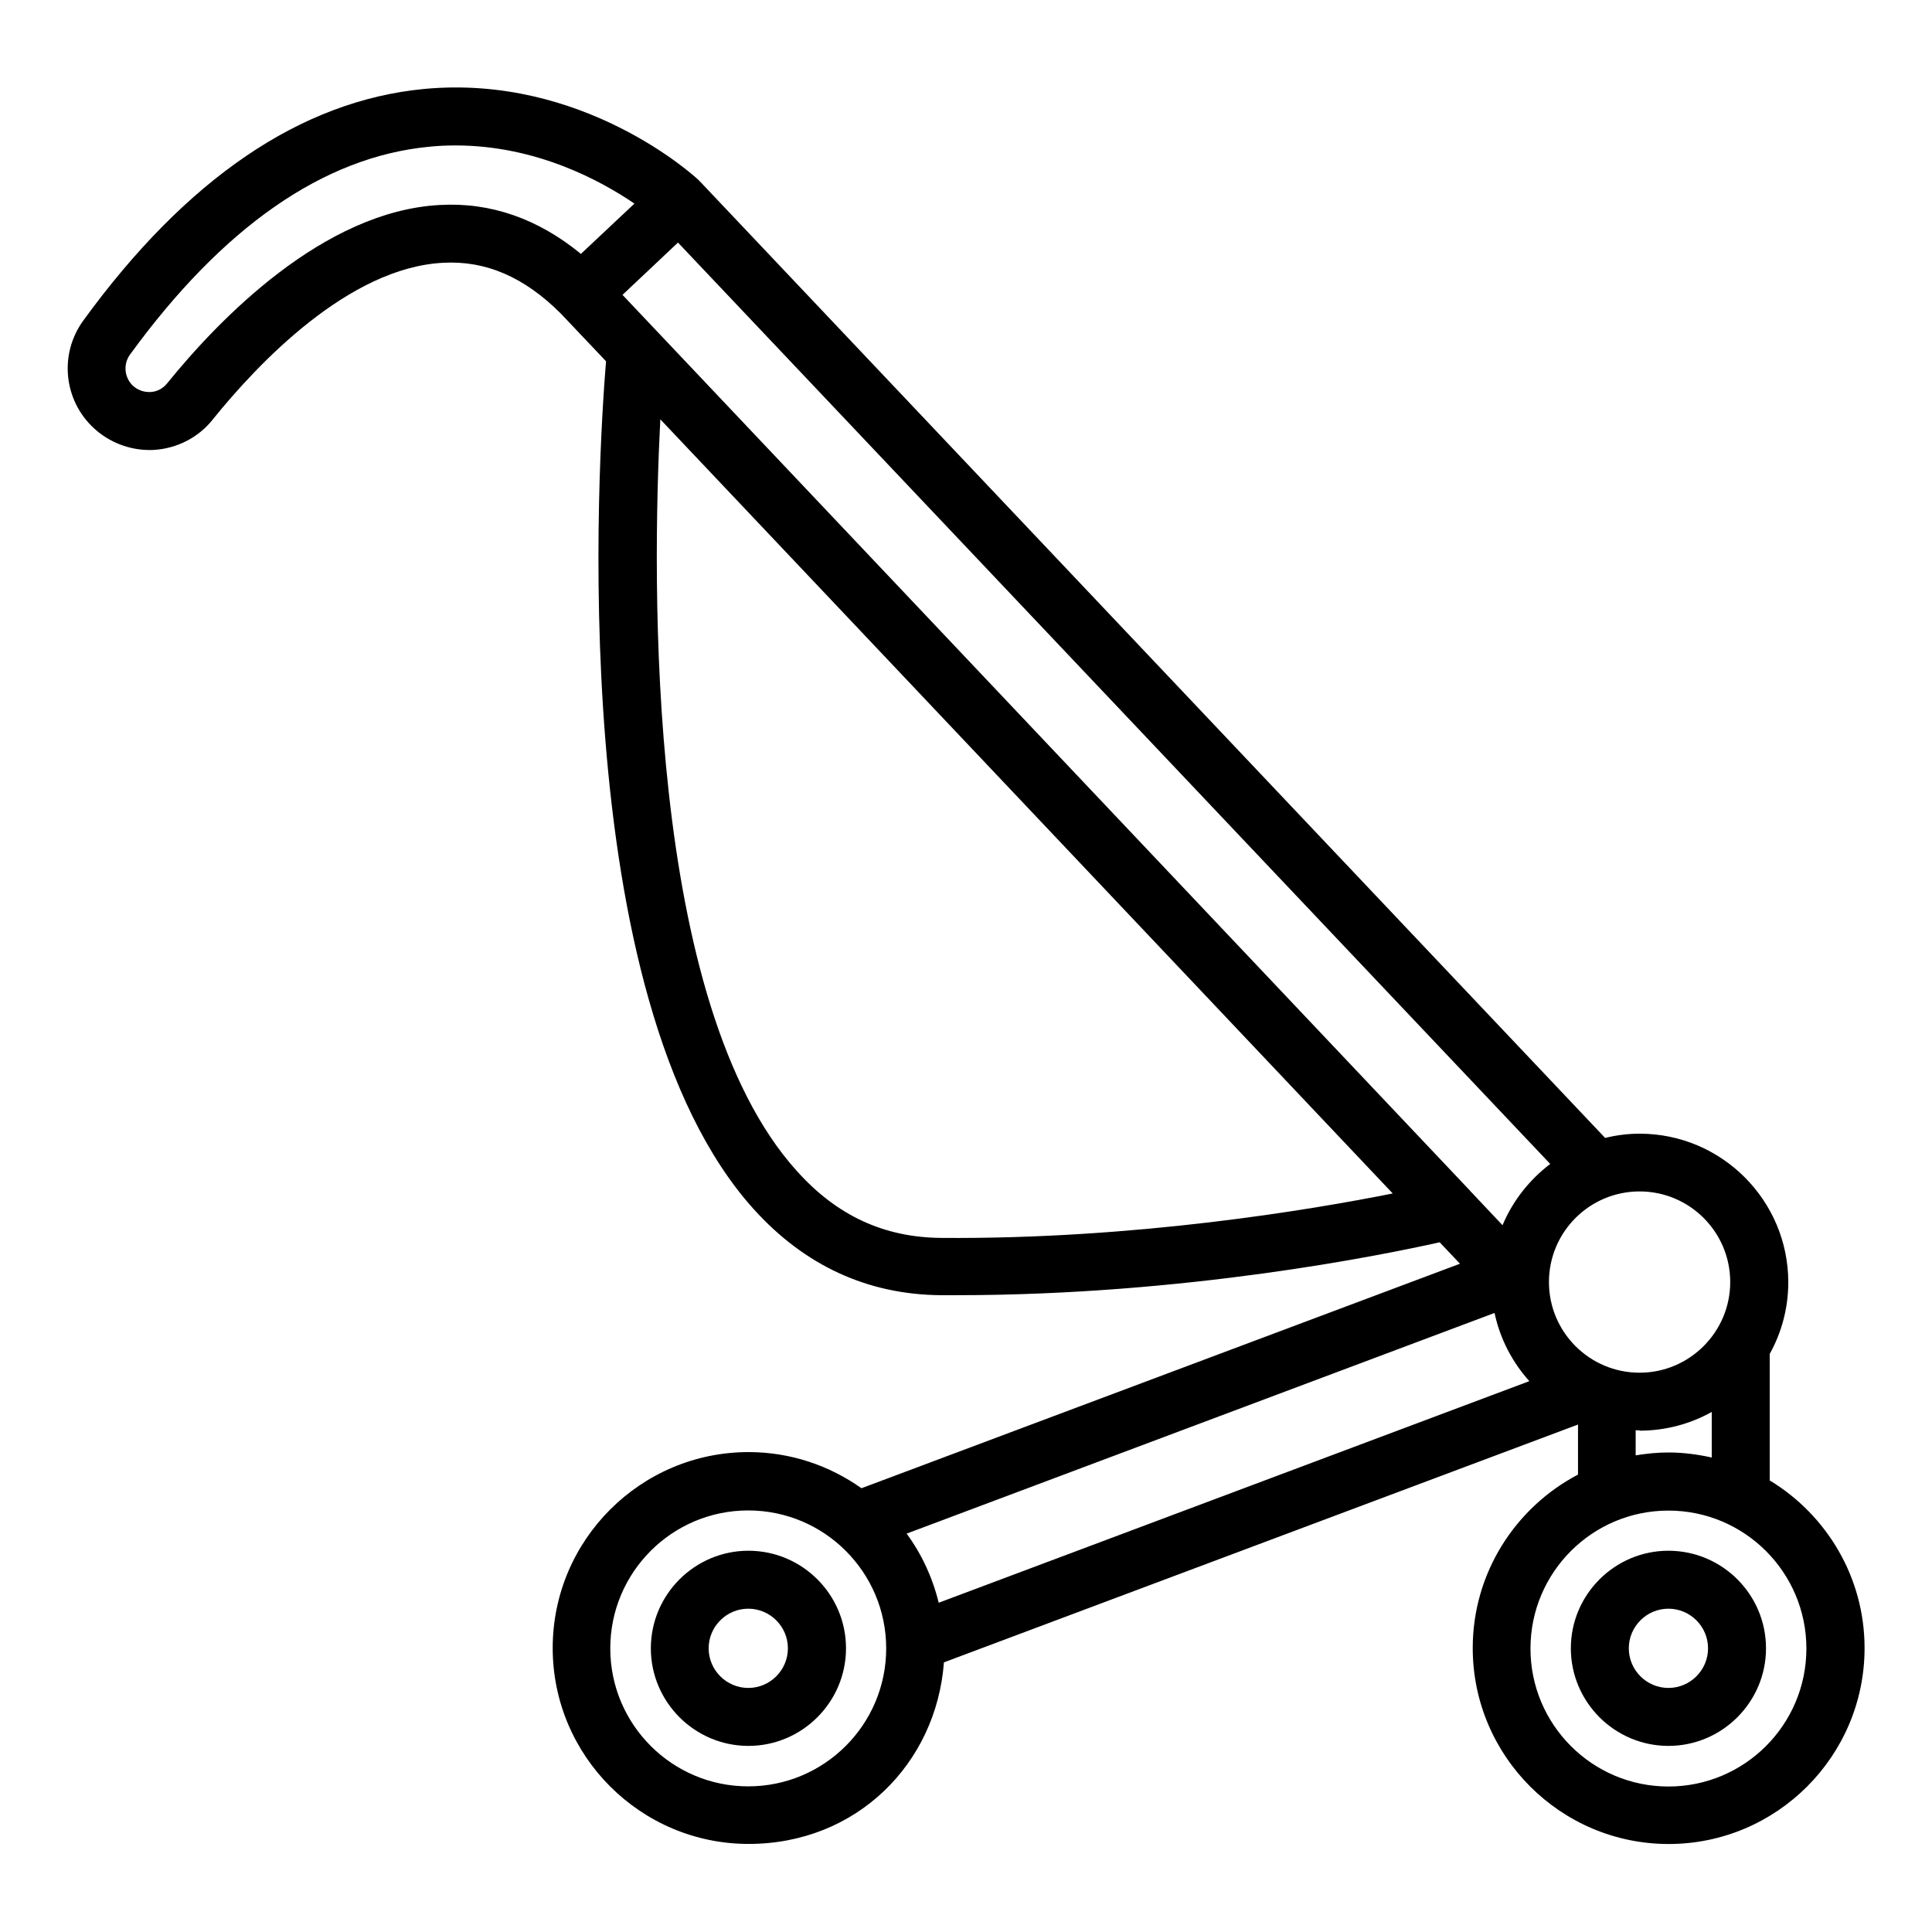 <?xml version="1.0" encoding="UTF-8"?>
<svg width="1200pt" height="1200pt" version="1.1" viewBox="0 0 1200 1200" xmlns="http://www.w3.org/2000/svg">
 <path d="m525.47 1023.8c0-33.469-27.234-60.609-60.609-60.609s-60.609 27.234-60.609 60.609 27.234 60.609 60.609 60.609 60.609-27.234 60.609-60.609zm-85.312 0c0-13.547 11.062-24.609 24.609-24.609s24.609 11.062 24.609 24.609-11.062 24.609-24.609 24.609-24.609-11.062-24.609-24.609z"/>
 <path d="m1099.2 919.92v-78.938c7.312-13.219 11.531-28.312 11.531-44.531 0-50.859-41.391-92.297-92.297-92.297-7.453 0-14.531 0.938-21.469 2.625l-562.13-594s-0.141 0-0.234-0.141c-0.234-0.234-0.375-0.469-0.469-0.609-2.859-2.766-72.234-66.141-170.86-56.766-76.312 7.312-147.47 55.688-211.55 143.86-15.141 20.859-12.234 49.688 6.844 67.078 9.375 8.531 21.703 13.312 34.312 13.312 1.219 0 2.531 0 3.703-0.141 13.781-1.078 26.766-7.781 35.391-18.609 28.312-35.156 84.703-94.547 143.29-97.547 26.531-1.453 50.391 8.859 73.078 31.547l28.078 29.625c-4.781 58.078-26.766 395.39 91.781 526.69 31.688 35.062 70.781 53.062 116.3 53.391h9.469c142.69 0 264.71-24.938 300.24-32.859l12.609 13.312-371.76 139.45c-19.781-14.062-44.062-22.453-70.078-22.453-67.078 0-121.69 54.609-121.69 121.69 0 67.078 54.609 121.69 121.69 121.69 67.082 0 116.62-49.922 121.31-112.78l393.84-147.71v31.078c-38.766 20.391-65.391 60.938-65.391 107.77 0 67.078 54.609 121.69 121.69 121.69s121.69-54.609 121.69-121.69c0-44.062-23.625-82.688-58.781-104.06zm-62.906 189.71c-47.297 0-85.688-38.391-85.688-85.688s38.391-85.688 85.688-85.688 85.688 38.391 85.688 85.688-38.391 85.688-85.688 85.688zm-657.24-85.781c0-47.297 38.391-85.688 85.688-85.688s85.688 38.391 85.688 85.688-38.391 85.688-85.688 85.688-85.688-38.391-85.688-85.688zm115.78-296.63c-93.609-103.78-89.859-365.86-84.703-466.78l454.92 480.84c-51.141 10.219-160.31 28.547-280.31 27.609-35.531-0.234-64.922-13.781-89.766-41.531zm-412.08-487.45c-5.531-5.062-6.375-13.453-2.062-19.453 57.703-79.312 120.14-122.76 185.53-129.14 5.625-0.609 11.297-0.844 16.688-0.844 50.156 0 90.375 21.938 111.14 36.141l-33.234 31.219c-26.625-21.844-56.062-32.156-87.609-30.375-72.469 3.844-137.29 71.156-169.45 110.86-2.531 3.141-6.141 5.062-10.078 5.297-4.078 0.234-8.062-1.078-11.062-3.844zm830.44 499.92-322.31-340.69-204.24-215.86 16.922-15.938 17.531-16.547 541.78 572.29c-12.938 9.844-23.297 22.922-29.625 38.062l-20.156-21.375zm161.48 56.625c0 30.938-25.219 56.297-56.297 56.297s-56.297-25.219-56.297-56.297 25.219-56.297 56.297-56.297 56.297 25.219 56.297 56.297zm-124.78 61.547-366.84 137.63c-3.844-15.703-10.688-30.375-19.922-42.938l365.16-137.06c3.375 16.078 11.062 30.609 21.609 42.375zm68.531 30.75c16.219 0 31.453-4.219 44.766-11.625v28.312c-8.625-1.922-17.625-3.141-26.859-3.141-6.938 0-13.688 0.703-20.391 1.781v-15.609c0.844 0 1.688 0.141 2.531 0.141z"/>
 <path d="m1096.9 1023.8c0-33.469-27.234-60.609-60.609-60.609s-60.609 27.234-60.609 60.609 27.234 60.609 60.609 60.609 60.609-27.234 60.609-60.609zm-36 0c0 13.547-11.062 24.609-24.609 24.609s-24.609-11.062-24.609-24.609 11.062-24.609 24.609-24.609 24.609 11.062 24.609 24.609z"/>
</svg>
